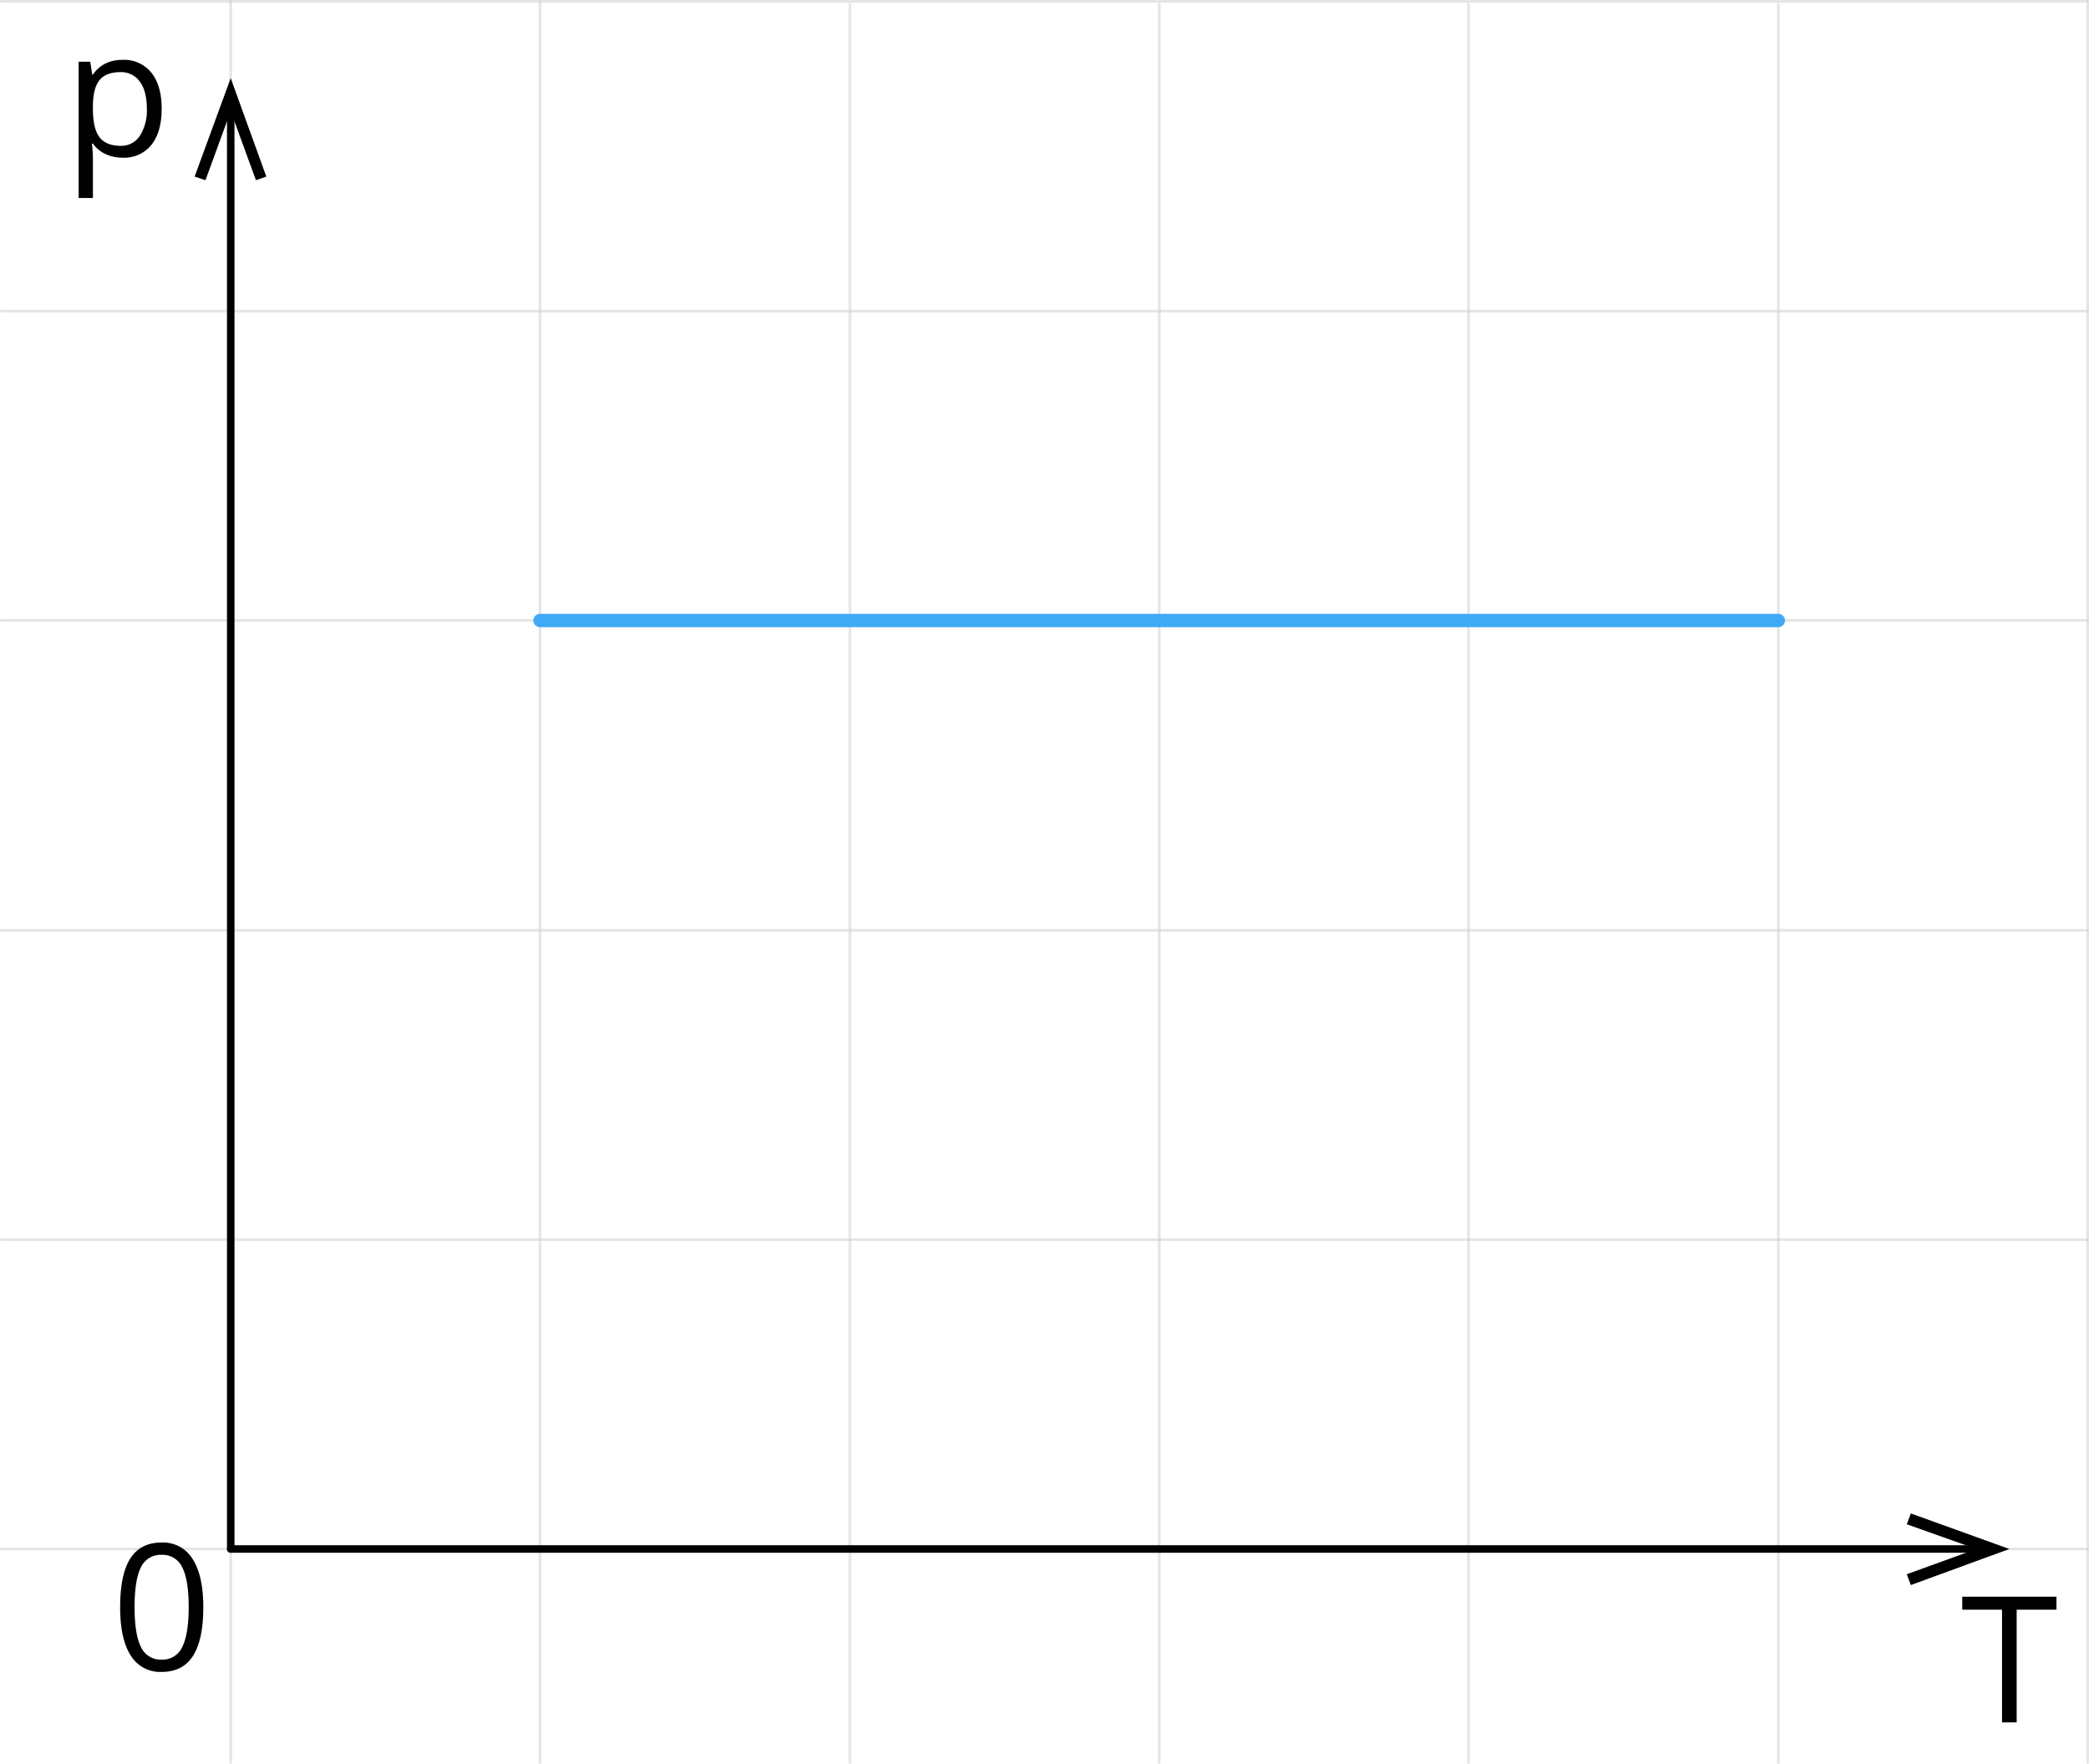 <svg xmlns="http://www.w3.org/2000/svg" width="593.1" height="500.75" viewBox="0 0 593.1 500.75">
  <defs>
    <style>
      .cls-1, .cls-2, .cls-3 {
        fill: none;
        stroke-linecap: round;
        stroke-linejoin: round;
      }

      .cls-1 {
        stroke: #ccc;
        stroke-width: 0.75px;
        opacity: 0.5;
        isolation: isolate;
      }

      .cls-2 {
        stroke: #000;
        stroke-width: 2.13px;
      }

      .cls-3 {
        stroke: #3fa9f5;
        stroke-width: 3.78px;
      }
    </style>
  </defs>
  <title>T_const_nep_2.1Ресурс 18</title>
  <g id="Слой_2" data-name="Слой 2">
    <g id="Слой_1-2" data-name="Слой 1">
      <g>
        <line class="cls-1" x1="592.72" y1="0.38" x2="0.38" y2="0.38"/>
        <line class="cls-1" x1="241.3" y1="500.38" x2="241.3" y2="1.25"/>
        <line class="cls-1" x1="65.51" y1="500.38" x2="65.51" y2="0.38"/>
        <line class="cls-1" x1="592.72" y1="500.38" x2="592.72" y2="0.38"/>
        <line class="cls-1" x1="504.91" y1="500.38" x2="504.91" y2="1.25"/>
        <line class="cls-1" x1="329.11" y1="500.38" x2="329.11" y2="1.25"/>
        <line class="cls-1" x1="153.33" y1="500.38" x2="153.33" y2="0.38"/>
        <line class="cls-1" x1="592.72" y1="88.33" x2="0.38" y2="88.33"/>
        <line class="cls-1" x1="592.72" y1="264.13" x2="0.38" y2="264.13"/>
        <line class="cls-1" x1="592.72" y1="439.77" x2="0.38" y2="439.77"/>
        <line class="cls-1" x1="592.72" y1="176.16" x2="0.38" y2="176.16"/>
        <line class="cls-1" x1="592.72" y1="351.95" x2="0.38" y2="351.95"/>
        <line class="cls-1" x1="416.94" y1="500.38" x2="416.94" y2="1.25"/>
      </g>
      <line class="cls-2" x1="65.51" y1="439.77" x2="65.51" y2="29.94"/>
      <line class="cls-2" x1="65.51" y1="439.77" x2="563.6" y2="439.77"/>
      <polygon points="75.61 50.13 72.67 51.16 65.5 31.55 58.34 51.16 55.26 50.13 65.5 22.18 75.61 50.13"/>
      <polygon points="542.52 450.01 541.36 446.94 561.12 439.77 541.36 432.75 542.52 429.68 570.49 439.77 542.52 450.01"/>
      <path d="M572.56,489h-4.15V457h-11.3v-3.68h26.75V457h-11.3Z"/>
      <path d="M57.72,456.29q0,9.25-2.92,13.82t-8.92,4.56A9.76,9.76,0,0,1,37.11,470q-3-4.68-3-13.71,0-9.33,2.9-13.84t8.87-4.52a9.82,9.82,0,0,1,8.82,4.71Q57.72,447.35,57.72,456.29Zm-19.51,0q0,7.79,1.83,11.34a6.12,6.12,0,0,0,5.84,3.55,6.13,6.13,0,0,0,5.87-3.6q1.81-3.6,1.82-11.29T51.75,445a6.14,6.14,0,0,0-5.87-3.57A6.13,6.13,0,0,0,40,445Q38.21,448.51,38.21,456.29Z"/>
      <path d="M34.78,44.77a11.61,11.61,0,0,1-4.77-1,9.12,9.12,0,0,1-3.63-3h-.29a36.84,36.84,0,0,1,.29,4.44v11H22.33V17.52h3.29l.57,3.67h.19A9.33,9.33,0,0,1,30,18a11.06,11.06,0,0,1,4.76-1A9.87,9.87,0,0,1,43,20.67q2.9,3.64,2.9,10.21T43,41.12A9.94,9.94,0,0,1,34.78,44.77Zm-.59-24.29q-4.09,0-5.93,2.27T26.38,30v.9q0,5.64,1.88,8.07t6,2.43a6.27,6.27,0,0,0,5.43-2.81,13.31,13.31,0,0,0,2-7.74q0-5-2-7.68A6.46,6.46,0,0,0,34.19,20.48Z"/>
      <line class="cls-3" x1="153.32" y1="176.16" x2="504.9" y2="176.16"/>
    </g>
  </g>
</svg>
